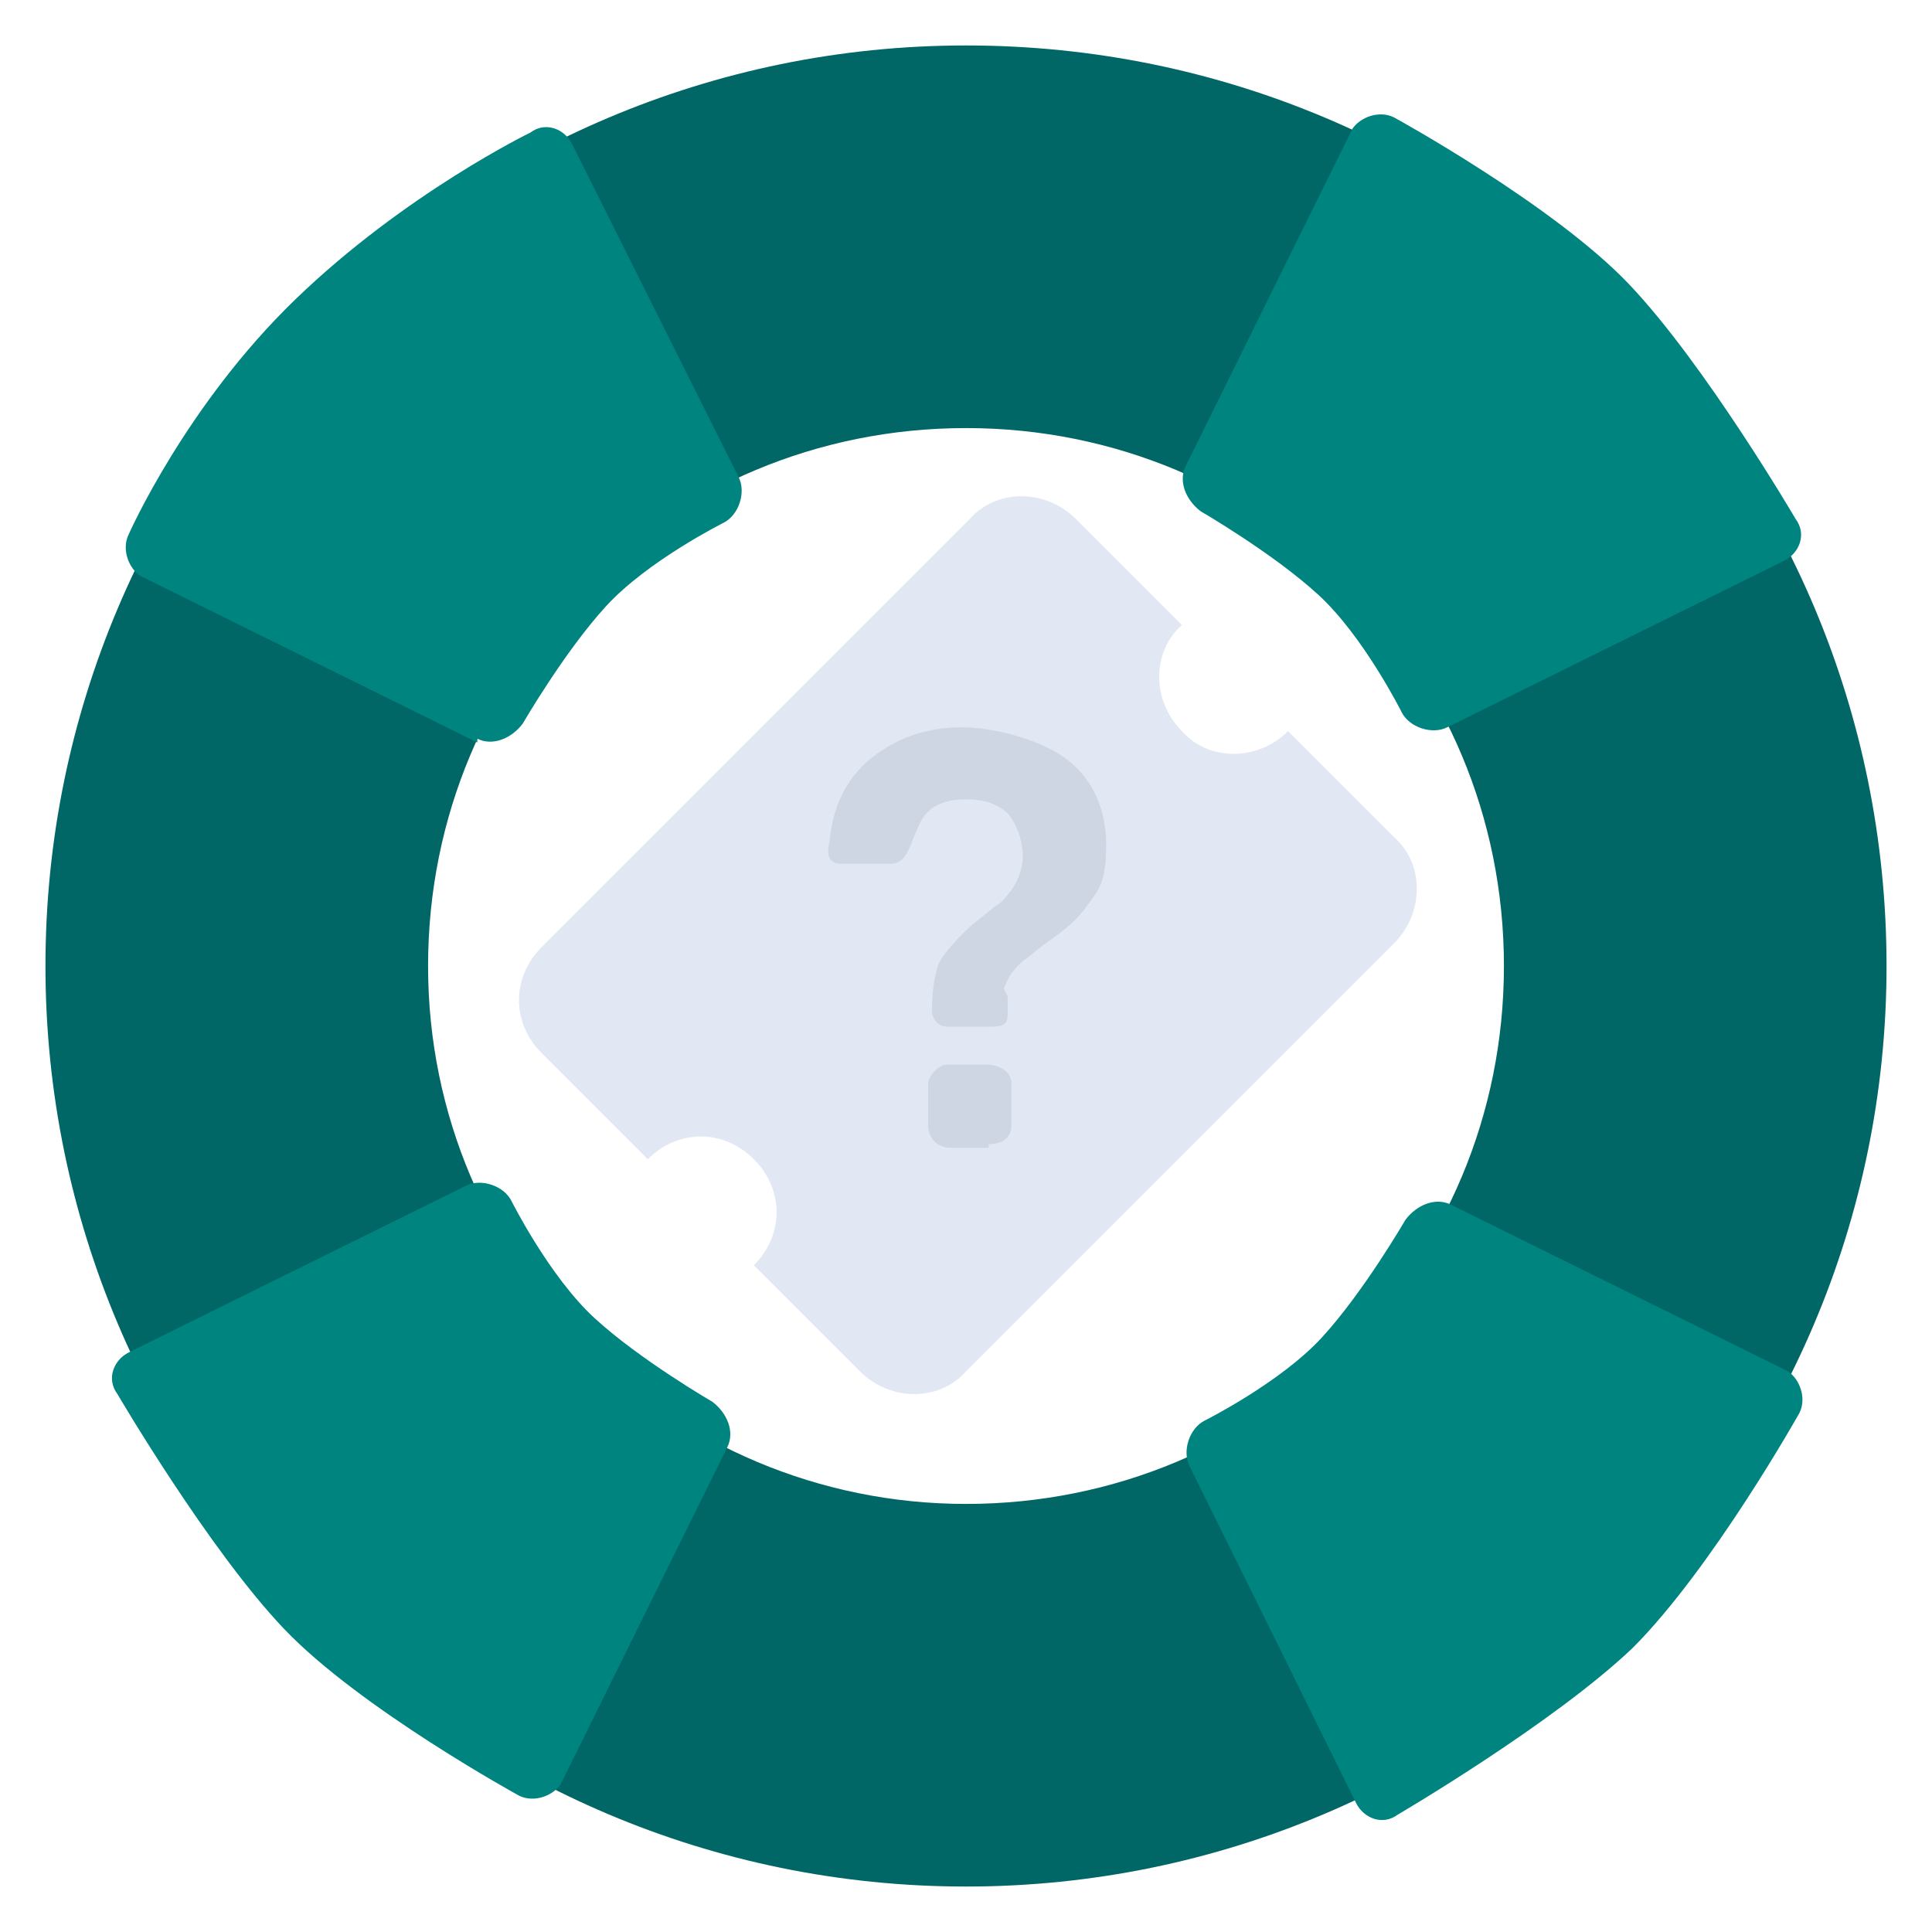 <?xml version="1.0" encoding="UTF-8"?>
<svg id="Layer_1" xmlns="http://www.w3.org/2000/svg" version="1.1" viewBox="0 0 51 51">
  <!-- Generator: Adobe Illustrator 29.8.3, SVG Export Plug-In . SVG Version: 2.1.1 Build 3)  -->
  <defs>
    <style>
      .st0 {
        fill: #e1e7f3;
      }

      .st1 {
        fill: #ced6e3;
      }

      .st2 {
        fill: #066;
      }

      .st3 {
        fill: #00847f;
      }
    </style>
  </defs>
  <path class="st2" d="M25.5,1.2C12.1,1.2,1.2,12.1,1.2,25.5s10.9,24.3,24.3,24.3,24.3-10.9,24.3-24.3S39,1.2,25.5,1.2ZM25.5,39.7c-7.8,0-14.2-6.3-14.2-14.2s6.3-14.2,14.2-14.2,14.2,6.3,14.2,14.2-6.3,14.2-14.2,14.2Z"/>
  <path class="st3" d="M12.6,19.5c.4.2.9,0,1.2-.4,0,0,1.1-1.9,2.2-3.1s3.1-2.2,3.1-2.2c.4-.2.6-.8.4-1.2L15.1,3.8c-.2-.4-.7-.6-1.1-.3,0,0-3.3,1.6-6.2,4.4s-4.4,6.2-4.4,6.2c-.2.4,0,.9.3,1.1l8.9,4.4Z"/>
  <path class="st3" d="M38.3,31.8c-.4-.2-.9,0-1.2.4,0,0-1.1,1.9-2.2,3.1s-3.1,2.2-3.1,2.2c-.4.2-.6.8-.4,1.2l4.4,8.9c.2.4.7.6,1.1.3,0,0,4.1-2.4,6.2-4.4,2.1-2.1,4.4-6.2,4.4-6.2.2-.4,0-.9-.3-1.1l-8.9-4.4Z"/>
  <path class="st3" d="M19.2,38.2c.2-.4,0-.9-.4-1.2,0,0-1.9-1.1-3.1-2.2s-2.2-3.1-2.2-3.1c-.2-.4-.8-.6-1.2-.4l-8.9,4.4c-.4.2-.6.7-.3,1.1,0,0,2.4,4.1,4.4,6.2s6.2,4.4,6.2,4.4c.4.2.9,0,1.1-.3l4.4-8.9Z"/>
  <path class="st3" d="M31.3,12.3c-.2.4,0,.9.4,1.2,0,0,1.9,1.1,3.1,2.2s2.2,3.1,2.2,3.1c.2.4.8.6,1.2.4l8.9-4.4c.4-.2.6-.7.3-1.1,0,0-2.4-4.1-4.4-6.2s-6.2-4.4-6.2-4.4c-.4-.2-.9,0-1.1.3l-4.4,8.9Z"/>
  <path class="st0" d="M31.2,19.3c-.8-.8-.8-2.1,0-2.8l-2.8-2.8c-.8-.8-2.1-.8-2.8,0l-11.3,11.3c-.8.8-.8,2,0,2.8l2.8,2.8c.8-.8,2-.8,2.8,0s.8,2,0,2.8l2.8,2.8c.8.8,2.1.8,2.8,0l11.3-11.3c.8-.8.8-2.1,0-2.8l-2.8-2.8c-.8.8-2.1.8-2.8,0Z"/>
  <path class="st1" d="M26.6,26.3c0,.1,0,.3,0,.5s-.1.3-.4.3h-1.2c-.3,0-.4-.3-.4-.4,0-.6.1-1.1.2-1.3s.5-.7,1-1.1l.5-.4c.2-.1.3-.3.4-.4.2-.3.3-.6.3-.9s-.1-.7-.3-1-.6-.5-1.2-.5-1,.2-1.2.6-.2.5-.3.7-.2.4-.5.4h-1.3c-.3,0-.4-.2-.3-.6.1-1.1.6-1.9,1.4-2.4.6-.4,1.3-.6,2.1-.6s2,.3,2.7.8,1.1,1.3,1.1,2.3-.2,1.2-.5,1.6c-.2.3-.5.6-1.1,1l-.5.4c-.3.2-.5.5-.6.8ZM26.1,30.3h-1c-.3,0-.6-.2-.6-.6v-1.1c0-.2.3-.5.5-.5h1c.4,0,.7.2.7.5v1.1c0,.3-.2.5-.6.5Z"/>
</svg>